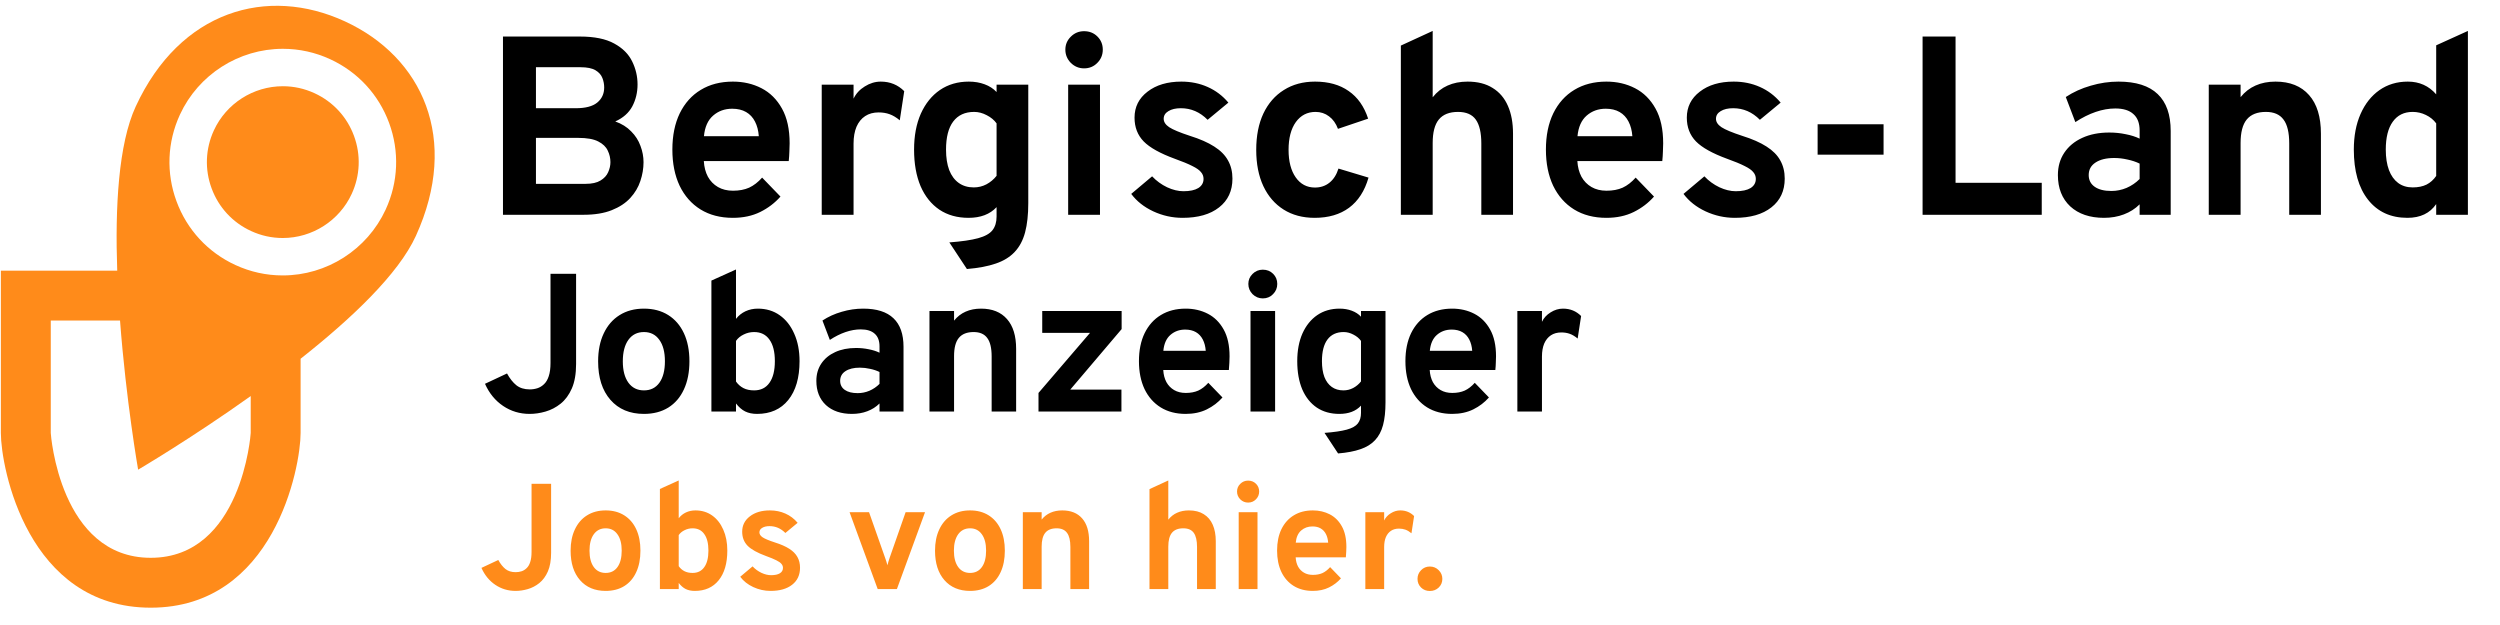 <svg width="216" height="54" viewBox="0 0 216 54" fill="none" xmlns="http://www.w3.org/2000/svg">
<path d="M43.457 18.557V3.157H50.101C51.355 3.157 52.345 3.358 53.071 3.762C53.797 4.158 54.314 4.675 54.622 5.313C54.93 5.943 55.084 6.603 55.084 7.293C55.084 7.982 54.934 8.613 54.633 9.185C54.332 9.749 53.841 10.186 53.159 10.494C53.716 10.692 54.175 10.978 54.534 11.352C54.901 11.718 55.168 12.136 55.337 12.606C55.513 13.068 55.601 13.537 55.601 14.014C55.601 14.556 55.509 15.099 55.326 15.642C55.15 16.177 54.86 16.665 54.457 17.105C54.054 17.545 53.518 17.897 52.851 18.161C52.191 18.425 51.377 18.557 50.409 18.557H43.457ZM46.306 15.884H50.596C51.146 15.884 51.575 15.788 51.883 15.598C52.198 15.407 52.418 15.169 52.543 14.883C52.675 14.589 52.741 14.3 52.741 14.014C52.741 13.662 52.664 13.328 52.51 13.013C52.363 12.69 52.088 12.426 51.685 12.221C51.289 12.015 50.713 11.913 49.958 11.913H46.306V15.884ZM46.306 9.35H49.749C50.585 9.35 51.201 9.188 51.597 8.866C52 8.536 52.202 8.099 52.202 7.557C52.202 7.278 52.151 7.007 52.048 6.743C51.945 6.471 51.747 6.248 51.454 6.072C51.161 5.896 50.728 5.808 50.156 5.808H46.306V9.35ZM63.318 18.821C62.24 18.821 61.309 18.579 60.524 18.095C59.746 17.611 59.145 16.929 58.72 16.049C58.302 15.161 58.093 14.12 58.093 12.925C58.093 11.715 58.306 10.67 58.731 9.79C59.163 8.91 59.769 8.235 60.546 7.766C61.331 7.289 62.255 7.051 63.318 7.051C64.227 7.051 65.052 7.241 65.793 7.623C66.534 8.004 67.124 8.591 67.564 9.383C68.004 10.167 68.224 11.168 68.224 12.386C68.224 12.576 68.216 12.811 68.202 13.09C68.195 13.361 68.176 13.636 68.147 13.915H60.81C60.839 14.428 60.956 14.879 61.162 15.268C61.374 15.649 61.664 15.946 62.031 16.159C62.398 16.371 62.83 16.478 63.329 16.478C63.864 16.478 64.33 16.39 64.726 16.214C65.122 16.03 65.496 15.741 65.848 15.345L67.432 16.984C66.948 17.534 66.365 17.977 65.683 18.315C65.001 18.652 64.213 18.821 63.318 18.821ZM60.821 11.77H65.562C65.525 11.278 65.415 10.857 65.232 10.505C65.049 10.145 64.792 9.87 64.462 9.68C64.132 9.489 63.732 9.394 63.263 9.394C62.617 9.394 62.068 9.592 61.613 9.988C61.158 10.384 60.894 10.978 60.821 11.77ZM70.997 18.557V7.315H73.747V8.525C73.953 8.092 74.275 7.74 74.715 7.469C75.155 7.19 75.617 7.051 76.101 7.051C76.901 7.051 77.575 7.326 78.125 7.876L77.74 10.395C77.44 10.145 77.146 9.969 76.86 9.867C76.574 9.764 76.259 9.713 75.914 9.713C75.46 9.713 75.071 9.819 74.748 10.032C74.426 10.244 74.176 10.552 74 10.956C73.832 11.359 73.747 11.843 73.747 12.408V18.557H70.997ZM83.541 23.243L82.023 20.944C83.093 20.863 83.922 20.742 84.509 20.581C85.103 20.419 85.517 20.188 85.752 19.888C85.986 19.587 86.104 19.195 86.104 18.711V17.897C85.532 18.513 84.725 18.821 83.684 18.821C82.708 18.821 81.869 18.586 81.165 18.117C80.461 17.64 79.918 16.962 79.537 16.082C79.163 15.194 78.976 14.142 78.976 12.925C78.976 11.737 79.17 10.703 79.559 9.823C79.955 8.943 80.505 8.261 81.209 7.777C81.92 7.293 82.752 7.051 83.706 7.051C84.204 7.051 84.659 7.128 85.07 7.282C85.488 7.436 85.832 7.659 86.104 7.953V7.315H88.843V17.545C88.843 18.542 88.751 19.385 88.568 20.075C88.384 20.764 88.084 21.329 87.666 21.769C87.255 22.209 86.712 22.542 86.038 22.77C85.363 23.004 84.531 23.162 83.541 23.243ZM84.135 16.192C84.523 16.192 84.886 16.104 85.224 15.928C85.568 15.744 85.862 15.499 86.104 15.191V10.659C85.898 10.373 85.616 10.138 85.257 9.955C84.897 9.764 84.534 9.669 84.168 9.669C83.376 9.669 82.771 9.947 82.353 10.505C81.942 11.055 81.737 11.861 81.737 12.925C81.737 13.614 81.828 14.204 82.012 14.696C82.202 15.18 82.477 15.55 82.837 15.807C83.196 16.063 83.629 16.192 84.135 16.192ZM92.289 18.557V7.315H95.039V18.557H92.289ZM93.664 5.907C93.224 5.907 92.843 5.749 92.52 5.434C92.205 5.111 92.047 4.73 92.047 4.29C92.047 3.85 92.205 3.476 92.52 3.168C92.835 2.852 93.217 2.695 93.664 2.695C94.126 2.695 94.511 2.849 94.819 3.157C95.127 3.465 95.281 3.842 95.281 4.29C95.281 4.737 95.123 5.118 94.808 5.434C94.5 5.749 94.119 5.907 93.664 5.907ZM102.171 18.821C101.291 18.821 100.448 18.634 99.641 18.26C98.842 17.886 98.208 17.383 97.738 16.753L99.542 15.235C99.916 15.631 100.349 15.946 100.84 16.181C101.332 16.408 101.801 16.522 102.248 16.522C102.806 16.522 103.235 16.43 103.535 16.247C103.836 16.056 103.986 15.792 103.986 15.455C103.986 15.235 103.913 15.04 103.766 14.872C103.627 14.696 103.378 14.52 103.018 14.344C102.659 14.16 102.153 13.951 101.5 13.717C100.239 13.255 99.344 12.756 98.816 12.221C98.288 11.678 98.024 10.992 98.024 10.164C98.024 9.24 98.398 8.492 99.146 7.92C99.894 7.34 100.87 7.051 102.072 7.051C102.894 7.051 103.649 7.205 104.338 7.513C105.035 7.821 105.633 8.272 106.131 8.866L104.338 10.351C103.678 9.683 102.908 9.35 102.028 9.35C101.581 9.35 101.222 9.434 100.95 9.603C100.679 9.764 100.543 9.984 100.543 10.263C100.543 10.534 100.701 10.776 101.016 10.989C101.339 11.201 101.937 11.451 102.809 11.737C103.675 12.008 104.375 12.316 104.91 12.661C105.453 13.005 105.849 13.405 106.098 13.86C106.355 14.314 106.483 14.839 106.483 15.433C106.483 16.489 106.098 17.317 105.328 17.919C104.566 18.52 103.513 18.821 102.171 18.821ZM113.587 18.821C112.553 18.821 111.658 18.582 110.903 18.106C110.148 17.629 109.565 16.954 109.154 16.082C108.743 15.202 108.538 14.157 108.538 12.947C108.538 11.737 108.743 10.692 109.154 9.812C109.572 8.932 110.162 8.253 110.925 7.777C111.688 7.293 112.586 7.051 113.62 7.051C114.786 7.051 115.754 7.322 116.524 7.865C117.301 8.4 117.862 9.196 118.207 10.252L115.6 11.132C115.424 10.662 115.167 10.303 114.83 10.054C114.493 9.797 114.104 9.669 113.664 9.669C112.953 9.669 112.384 9.962 111.959 10.549C111.541 11.135 111.332 11.935 111.332 12.947C111.332 13.944 111.537 14.736 111.948 15.323C112.359 15.909 112.912 16.203 113.609 16.203C114.1 16.203 114.518 16.063 114.863 15.785C115.215 15.506 115.475 15.099 115.644 14.564L118.24 15.345C117.91 16.496 117.349 17.365 116.557 17.952C115.772 18.531 114.782 18.821 113.587 18.821ZM121.034 18.557V3.938L123.784 2.673V8.404C124.144 7.949 124.573 7.612 125.071 7.392C125.577 7.164 126.153 7.051 126.798 7.051C127.664 7.051 128.386 7.234 128.965 7.601C129.552 7.96 129.992 8.477 130.285 9.152C130.579 9.819 130.725 10.618 130.725 11.55V18.557H127.986V12.397C127.986 11.473 127.829 10.787 127.513 10.34C127.198 9.892 126.685 9.669 125.973 9.669C125.225 9.669 124.672 9.889 124.312 10.329C123.96 10.761 123.784 11.436 123.784 12.353V18.557H121.034ZM138.792 18.821C137.714 18.821 136.783 18.579 135.998 18.095C135.221 17.611 134.62 16.929 134.194 16.049C133.776 15.161 133.567 14.12 133.567 12.925C133.567 11.715 133.78 10.67 134.205 9.79C134.638 8.91 135.243 8.235 136.02 7.766C136.805 7.289 137.729 7.051 138.792 7.051C139.702 7.051 140.527 7.241 141.267 7.623C142.008 8.004 142.598 8.591 143.038 9.383C143.478 10.167 143.698 11.168 143.698 12.386C143.698 12.576 143.691 12.811 143.676 13.09C143.669 13.361 143.651 13.636 143.621 13.915H136.284C136.314 14.428 136.431 14.879 136.636 15.268C136.849 15.649 137.139 15.946 137.505 16.159C137.872 16.371 138.305 16.478 138.803 16.478C139.339 16.478 139.804 16.39 140.2 16.214C140.596 16.03 140.97 15.741 141.322 15.345L142.906 16.984C142.422 17.534 141.839 17.977 141.157 18.315C140.475 18.652 139.687 18.821 138.792 18.821ZM136.295 11.77H141.036C141 11.278 140.89 10.857 140.706 10.505C140.523 10.145 140.266 9.87 139.936 9.68C139.606 9.489 139.207 9.394 138.737 9.394C138.092 9.394 137.542 9.592 137.087 9.988C136.633 10.384 136.369 10.978 136.295 11.77ZM149.888 18.821C149.008 18.821 148.165 18.634 147.358 18.26C146.559 17.886 145.925 17.383 145.455 16.753L147.259 15.235C147.633 15.631 148.066 15.946 148.557 16.181C149.049 16.408 149.518 16.522 149.965 16.522C150.523 16.522 150.952 16.43 151.252 16.247C151.553 16.056 151.703 15.792 151.703 15.455C151.703 15.235 151.63 15.04 151.483 14.872C151.344 14.696 151.095 14.52 150.735 14.344C150.376 14.16 149.87 13.951 149.217 13.717C147.956 13.255 147.061 12.756 146.533 12.221C146.005 11.678 145.741 10.992 145.741 10.164C145.741 9.24 146.115 8.492 146.863 7.92C147.611 7.34 148.587 7.051 149.789 7.051C150.611 7.051 151.366 7.205 152.055 7.513C152.752 7.821 153.35 8.272 153.848 8.866L152.055 10.351C151.395 9.683 150.625 9.35 149.745 9.35C149.298 9.35 148.939 9.434 148.667 9.603C148.396 9.764 148.26 9.984 148.26 10.263C148.26 10.534 148.418 10.776 148.733 10.989C149.056 11.201 149.654 11.451 150.526 11.737C151.392 12.008 152.092 12.316 152.627 12.661C153.17 13.005 153.566 13.405 153.815 13.86C154.072 14.314 154.2 14.839 154.2 15.433C154.2 16.489 153.815 17.317 153.045 17.919C152.283 18.52 151.23 18.821 149.888 18.821ZM157.042 13.365V10.736H162.74V13.365H157.042ZM166.111 18.557V3.157H168.96V15.796H176.407V18.557H166.111ZM181.784 18.821C180.56 18.821 179.588 18.491 178.869 17.831C178.158 17.163 177.802 16.261 177.802 15.125C177.802 14.391 177.986 13.75 178.352 13.2C178.726 12.642 179.243 12.213 179.903 11.913C180.571 11.605 181.348 11.451 182.235 11.451C182.727 11.451 183.2 11.498 183.654 11.594C184.116 11.682 184.52 11.81 184.864 11.979V11.275C184.864 10.644 184.685 10.171 184.325 9.856C183.973 9.533 183.453 9.372 182.763 9.372C182.213 9.372 181.649 9.471 181.069 9.669C180.49 9.867 179.903 10.16 179.309 10.549L178.484 8.382C179.13 7.956 179.848 7.63 180.64 7.403C181.432 7.168 182.232 7.051 183.038 7.051C184.549 7.051 185.678 7.41 186.426 8.129C187.174 8.84 187.548 9.903 187.548 11.319V18.557H184.864V17.655C184.483 18.036 184.028 18.326 183.5 18.524C182.98 18.722 182.408 18.821 181.784 18.821ZM182.422 16.5C182.877 16.5 183.313 16.412 183.731 16.236C184.157 16.052 184.534 15.796 184.864 15.466V14.135C184.549 13.981 184.197 13.863 183.808 13.783C183.427 13.695 183.046 13.651 182.664 13.651C181.982 13.651 181.443 13.783 181.047 14.047C180.659 14.303 180.464 14.663 180.464 15.125C180.464 15.557 180.637 15.895 180.981 16.137C181.326 16.379 181.806 16.5 182.422 16.5ZM190.837 18.557V7.315H193.587V8.393C193.947 7.945 194.376 7.612 194.874 7.392C195.38 7.164 195.956 7.051 196.601 7.051C197.855 7.051 198.823 7.439 199.505 8.217C200.187 8.987 200.528 10.098 200.528 11.55V18.557H197.789V12.397C197.789 11.451 197.624 10.761 197.294 10.329C196.972 9.889 196.466 9.669 195.776 9.669C195.028 9.669 194.475 9.889 194.115 10.329C193.763 10.761 193.587 11.436 193.587 12.353V18.557H190.837ZM208.001 18.821C206.557 18.821 205.424 18.3 204.602 17.259C203.781 16.217 203.37 14.773 203.37 12.925C203.37 11.751 203.565 10.725 203.953 9.845C204.342 8.965 204.885 8.279 205.581 7.788C206.285 7.296 207.103 7.051 208.034 7.051C209.032 7.051 209.849 7.417 210.487 8.151V3.916L213.226 2.673V18.557H210.487V17.633C209.945 18.425 209.116 18.821 208.001 18.821ZM208.452 16.192C208.922 16.192 209.321 16.111 209.651 15.95C209.981 15.781 210.26 15.532 210.487 15.202V10.659C210.26 10.351 209.963 10.109 209.596 9.933C209.237 9.757 208.856 9.669 208.452 9.669C207.712 9.669 207.14 9.951 206.736 10.516C206.333 11.073 206.131 11.876 206.131 12.925C206.131 13.614 206.223 14.204 206.406 14.696C206.59 15.18 206.854 15.55 207.198 15.807C207.543 16.063 207.961 16.192 208.452 16.192ZM45.762 35.761C44.912 35.761 44.147 35.531 43.467 35.072C42.787 34.613 42.266 33.976 41.903 33.16L43.807 32.267C44.045 32.703 44.314 33.044 44.614 33.287C44.915 33.525 45.3 33.644 45.77 33.644C46.003 33.644 46.224 33.61 46.434 33.542C46.643 33.474 46.833 33.358 47.003 33.194C47.179 33.029 47.315 32.8 47.411 32.505C47.513 32.205 47.564 31.822 47.564 31.358V23.657H49.774V31.451C49.774 32.295 49.652 32.998 49.408 33.559C49.165 34.114 48.842 34.554 48.44 34.877C48.043 35.194 47.609 35.421 47.139 35.557C46.674 35.693 46.215 35.761 45.762 35.761ZM55.639 35.761C54.414 35.761 53.448 35.355 52.74 34.545C52.032 33.735 51.678 32.627 51.678 31.222C51.678 30.292 51.839 29.488 52.162 28.808C52.485 28.122 52.941 27.595 53.531 27.227C54.126 26.853 54.828 26.666 55.639 26.666C56.443 26.666 57.14 26.85 57.73 27.218C58.319 27.587 58.772 28.111 59.09 28.791C59.407 29.471 59.566 30.278 59.566 31.213C59.566 32.154 59.407 32.964 59.09 33.644C58.778 34.324 58.327 34.848 57.738 35.217C57.149 35.579 56.449 35.761 55.639 35.761ZM55.639 33.729C56.211 33.729 56.656 33.508 56.973 33.066C57.29 32.624 57.449 32.007 57.449 31.213C57.449 30.42 57.288 29.802 56.965 29.36C56.647 28.913 56.205 28.689 55.639 28.689C55.066 28.689 54.618 28.913 54.295 29.36C53.972 29.808 53.811 30.428 53.811 31.222C53.811 32.004 53.972 32.618 54.295 33.066C54.618 33.508 55.066 33.729 55.639 33.729ZM65.409 35.761C65.013 35.761 64.67 35.69 64.381 35.548C64.097 35.407 63.834 35.177 63.59 34.86V35.557H61.465V24.243L63.59 23.283V27.55C63.811 27.266 64.083 27.048 64.406 26.895C64.735 26.742 65.092 26.666 65.477 26.666C66.197 26.666 66.826 26.855 67.364 27.235C67.903 27.615 68.322 28.148 68.622 28.833C68.928 29.513 69.081 30.304 69.081 31.205C69.081 32.638 68.755 33.758 68.104 34.562C67.458 35.361 66.56 35.761 65.409 35.761ZM65.154 33.729C65.732 33.729 66.174 33.511 66.48 33.075C66.792 32.638 66.948 32.015 66.948 31.205C66.948 30.394 66.792 29.774 66.48 29.343C66.174 28.907 65.732 28.689 65.154 28.689C64.837 28.689 64.537 28.759 64.253 28.901C63.97 29.037 63.749 29.221 63.59 29.454V32.964C63.766 33.214 63.981 33.403 64.236 33.534C64.491 33.664 64.797 33.729 65.154 33.729ZM73.61 35.761C72.664 35.761 71.913 35.506 71.358 34.996C70.808 34.48 70.533 33.783 70.533 32.905C70.533 32.338 70.675 31.842 70.958 31.417C71.247 30.986 71.647 30.655 72.157 30.423C72.672 30.185 73.273 30.066 73.959 30.066C74.338 30.066 74.704 30.102 75.055 30.176C75.412 30.244 75.724 30.343 75.99 30.474V29.93C75.99 29.442 75.852 29.077 75.574 28.833C75.302 28.584 74.9 28.459 74.367 28.459C73.942 28.459 73.505 28.536 73.058 28.689C72.61 28.842 72.157 29.068 71.698 29.369L71.06 27.694C71.559 27.366 72.114 27.113 72.726 26.938C73.338 26.756 73.956 26.666 74.579 26.666C75.747 26.666 76.619 26.943 77.197 27.499C77.775 28.048 78.064 28.87 78.064 29.964V35.557H75.99V34.86C75.696 35.154 75.344 35.378 74.936 35.531C74.534 35.684 74.092 35.761 73.61 35.761ZM74.103 33.967C74.455 33.967 74.792 33.899 75.115 33.763C75.444 33.621 75.735 33.423 75.99 33.168V32.14C75.747 32.021 75.475 31.93 75.174 31.868C74.88 31.8 74.585 31.766 74.29 31.766C73.763 31.766 73.347 31.868 73.041 32.072C72.74 32.27 72.59 32.548 72.59 32.905C72.59 33.239 72.724 33.5 72.99 33.687C73.256 33.874 73.627 33.967 74.103 33.967ZM80.306 35.557V26.87H82.431V27.703C82.709 27.357 83.04 27.099 83.425 26.929C83.816 26.753 84.261 26.666 84.76 26.666C85.729 26.666 86.477 26.966 87.004 27.567C87.531 28.162 87.794 29.02 87.794 30.142V35.557H85.678V30.797C85.678 30.066 85.55 29.533 85.295 29.199C85.046 28.859 84.655 28.689 84.122 28.689C83.544 28.689 83.117 28.859 82.839 29.199C82.567 29.533 82.431 30.054 82.431 30.763V35.557H80.306ZM89.726 35.557V33.95L94.18 28.757H90.049V26.87H96.909V28.434L92.472 33.661H96.892V35.557H89.726ZM102.443 35.761C101.61 35.761 100.89 35.574 100.284 35.2C99.683 34.826 99.218 34.299 98.889 33.619C98.567 32.933 98.405 32.128 98.405 31.205C98.405 30.27 98.569 29.462 98.898 28.782C99.232 28.102 99.7 27.581 100.301 27.218C100.907 26.85 101.621 26.666 102.443 26.666C103.145 26.666 103.783 26.813 104.355 27.108C104.927 27.402 105.384 27.856 105.724 28.468C106.064 29.074 106.234 29.848 106.234 30.788C106.234 30.936 106.228 31.117 106.217 31.332C106.211 31.542 106.197 31.754 106.174 31.97H100.505C100.527 32.366 100.618 32.715 100.777 33.015C100.941 33.31 101.165 33.539 101.448 33.704C101.731 33.868 102.066 33.95 102.451 33.95C102.865 33.95 103.225 33.882 103.531 33.746C103.837 33.605 104.126 33.381 104.398 33.075L105.622 34.341C105.248 34.766 104.797 35.109 104.27 35.37C103.743 35.63 103.134 35.761 102.443 35.761ZM100.513 30.312H104.177C104.148 29.933 104.063 29.607 103.922 29.335C103.78 29.057 103.582 28.845 103.327 28.697C103.072 28.55 102.763 28.476 102.4 28.476C101.901 28.476 101.476 28.629 101.125 28.935C100.774 29.241 100.57 29.7 100.513 30.312ZM108.044 35.557V26.87H110.169V35.557H108.044ZM109.106 25.782C108.766 25.782 108.472 25.66 108.222 25.416C107.979 25.167 107.857 24.872 107.857 24.532C107.857 24.192 107.979 23.903 108.222 23.665C108.466 23.422 108.761 23.3 109.106 23.3C109.463 23.3 109.761 23.419 109.999 23.657C110.237 23.895 110.356 24.186 110.356 24.532C110.356 24.878 110.234 25.172 109.99 25.416C109.752 25.66 109.458 25.782 109.106 25.782ZM115.61 39.178L114.437 37.401C115.264 37.339 115.905 37.245 116.358 37.121C116.817 36.996 117.137 36.818 117.318 36.585C117.5 36.353 117.59 36.05 117.59 35.676V35.047C117.148 35.523 116.525 35.761 115.72 35.761C114.967 35.761 114.318 35.579 113.774 35.217C113.23 34.848 112.811 34.324 112.516 33.644C112.227 32.959 112.082 32.145 112.082 31.205C112.082 30.287 112.233 29.488 112.533 28.808C112.839 28.128 113.264 27.601 113.808 27.227C114.358 26.853 115.001 26.666 115.737 26.666C116.123 26.666 116.474 26.725 116.791 26.844C117.114 26.963 117.381 27.136 117.59 27.363V26.87H119.707V34.775C119.707 35.545 119.636 36.197 119.494 36.73C119.353 37.262 119.12 37.699 118.797 38.039C118.48 38.379 118.061 38.636 117.539 38.812C117.018 38.993 116.375 39.115 115.61 39.178ZM116.069 33.729C116.369 33.729 116.65 33.661 116.91 33.525C117.177 33.383 117.403 33.194 117.59 32.956V29.454C117.432 29.233 117.214 29.051 116.936 28.91C116.658 28.762 116.378 28.689 116.094 28.689C115.482 28.689 115.015 28.904 114.692 29.335C114.375 29.76 114.216 30.383 114.216 31.205C114.216 31.737 114.287 32.194 114.428 32.573C114.576 32.947 114.788 33.233 115.066 33.432C115.344 33.63 115.678 33.729 116.069 33.729ZM125.465 35.761C124.632 35.761 123.913 35.574 123.306 35.2C122.706 34.826 122.241 34.299 121.912 33.619C121.589 32.933 121.428 32.128 121.428 31.205C121.428 30.27 121.592 29.462 121.921 28.782C122.255 28.102 122.723 27.581 123.323 27.218C123.93 26.85 124.644 26.666 125.465 26.666C126.168 26.666 126.806 26.813 127.378 27.108C127.95 27.402 128.406 27.856 128.746 28.468C129.086 29.074 129.256 29.848 129.256 30.788C129.256 30.936 129.251 31.117 129.239 31.332C129.234 31.542 129.22 31.754 129.197 31.97H123.527C123.55 32.366 123.641 32.715 123.799 33.015C123.964 33.31 124.188 33.539 124.471 33.704C124.754 33.868 125.089 33.95 125.474 33.95C125.888 33.95 126.247 33.882 126.553 33.746C126.859 33.605 127.148 33.381 127.42 33.075L128.644 34.341C128.27 34.766 127.82 35.109 127.293 35.37C126.766 35.63 126.157 35.761 125.465 35.761ZM123.536 30.312H127.199C127.171 29.933 127.086 29.607 126.944 29.335C126.803 29.057 126.604 28.845 126.349 28.697C126.094 28.55 125.786 28.476 125.423 28.476C124.924 28.476 124.499 28.629 124.148 28.935C123.797 29.241 123.593 29.7 123.536 30.312ZM131.1 35.557V26.87H133.225V27.805C133.383 27.47 133.633 27.198 133.973 26.989C134.313 26.773 134.67 26.666 135.044 26.666C135.661 26.666 136.183 26.878 136.608 27.303L136.31 29.25C136.078 29.057 135.851 28.921 135.63 28.842C135.409 28.762 135.165 28.723 134.899 28.723C134.548 28.723 134.247 28.805 133.998 28.969C133.749 29.134 133.556 29.372 133.42 29.683C133.29 29.995 133.225 30.369 133.225 30.805V35.557H131.1Z" fill="black"/>
<path d="M44.548 51.054C43.898 51.054 43.313 50.879 42.793 50.528C42.273 50.177 41.874 49.689 41.597 49.065L43.053 48.383C43.235 48.717 43.441 48.977 43.671 49.163C43.9 49.345 44.195 49.436 44.555 49.436C44.732 49.436 44.901 49.41 45.062 49.358C45.222 49.306 45.367 49.217 45.497 49.091C45.632 48.966 45.736 48.79 45.809 48.565C45.887 48.335 45.926 48.043 45.926 47.687V41.798H47.616V47.759C47.616 48.405 47.523 48.942 47.337 49.371C47.15 49.796 46.903 50.131 46.596 50.378C46.292 50.621 45.961 50.794 45.601 50.898C45.246 51.002 44.895 51.054 44.548 51.054ZM52.33 51.054C51.394 51.054 50.655 50.745 50.114 50.125C49.572 49.505 49.301 48.658 49.301 47.583C49.301 46.873 49.425 46.257 49.672 45.737C49.919 45.213 50.267 44.81 50.718 44.528C51.173 44.242 51.711 44.099 52.33 44.099C52.946 44.099 53.478 44.24 53.929 44.522C54.38 44.804 54.727 45.204 54.969 45.724C55.212 46.244 55.333 46.862 55.333 47.577C55.333 48.296 55.212 48.916 54.969 49.436C54.731 49.956 54.386 50.357 53.936 50.638C53.485 50.916 52.95 51.054 52.33 51.054ZM52.33 49.501C52.768 49.501 53.108 49.332 53.351 48.994C53.593 48.656 53.715 48.184 53.715 47.577C53.715 46.97 53.591 46.498 53.344 46.16C53.102 45.818 52.764 45.646 52.33 45.646C51.892 45.646 51.55 45.818 51.303 46.16C51.056 46.502 50.933 46.977 50.933 47.583C50.933 48.181 51.056 48.652 51.303 48.994C51.55 49.332 51.892 49.501 52.33 49.501ZM60.032 51.054C59.728 51.054 59.466 51 59.245 50.892C59.028 50.784 58.827 50.608 58.641 50.365V50.898H57.016V42.247L58.641 41.512V44.775C58.809 44.559 59.017 44.392 59.264 44.275C59.516 44.158 59.789 44.099 60.084 44.099C60.634 44.099 61.115 44.245 61.526 44.535C61.938 44.825 62.259 45.233 62.489 45.757C62.722 46.277 62.84 46.881 62.84 47.57C62.84 48.667 62.59 49.523 62.092 50.138C61.598 50.749 60.911 51.054 60.032 51.054ZM59.837 49.501C60.279 49.501 60.617 49.334 60.85 49C61.089 48.667 61.208 48.19 61.208 47.57C61.208 46.951 61.089 46.476 60.85 46.147C60.617 45.813 60.279 45.646 59.837 45.646C59.594 45.646 59.364 45.701 59.148 45.809C58.931 45.913 58.762 46.054 58.641 46.231V48.916C58.775 49.107 58.94 49.252 59.135 49.351C59.33 49.451 59.563 49.501 59.837 49.501ZM66.575 51.054C66.055 51.054 65.557 50.944 65.08 50.723C64.608 50.502 64.233 50.205 63.956 49.832L65.022 48.935C65.243 49.169 65.498 49.356 65.789 49.494C66.079 49.629 66.356 49.696 66.621 49.696C66.95 49.696 67.204 49.642 67.381 49.533C67.559 49.421 67.648 49.265 67.648 49.065C67.648 48.935 67.604 48.821 67.518 48.721C67.435 48.617 67.288 48.513 67.076 48.409C66.863 48.301 66.564 48.177 66.179 48.038C65.433 47.765 64.905 47.471 64.593 47.154C64.281 46.834 64.125 46.429 64.125 45.939C64.125 45.393 64.346 44.951 64.788 44.613C65.23 44.271 65.806 44.099 66.517 44.099C67.002 44.099 67.448 44.19 67.856 44.372C68.267 44.554 68.621 44.821 68.915 45.172L67.856 46.049C67.466 45.655 67.011 45.458 66.491 45.458C66.226 45.458 66.014 45.508 65.854 45.607C65.693 45.703 65.613 45.833 65.613 45.997C65.613 46.158 65.706 46.301 65.893 46.426C66.083 46.552 66.436 46.699 66.952 46.868C67.463 47.029 67.877 47.211 68.194 47.414C68.514 47.618 68.748 47.854 68.896 48.123C69.047 48.392 69.123 48.701 69.123 49.052C69.123 49.676 68.896 50.166 68.441 50.521C67.99 50.877 67.368 51.054 66.575 51.054ZM75.834 50.898L73.403 44.255H75.086L76.477 48.207C76.516 48.303 76.551 48.405 76.581 48.513C76.611 48.621 76.642 48.73 76.672 48.838C76.702 48.73 76.733 48.621 76.763 48.513C76.798 48.405 76.83 48.303 76.861 48.207L78.245 44.255H79.922L77.491 50.898H75.834ZM83.815 51.054C82.879 51.054 82.14 50.745 81.598 50.125C81.056 49.505 80.786 48.658 80.786 47.583C80.786 46.873 80.909 46.257 81.156 45.737C81.403 45.213 81.752 44.81 82.203 44.528C82.658 44.242 83.195 44.099 83.815 44.099C84.43 44.099 84.963 44.24 85.414 44.522C85.864 44.804 86.211 45.204 86.454 45.724C86.696 46.244 86.818 46.862 86.818 47.577C86.818 48.296 86.696 48.916 86.454 49.436C86.215 49.956 85.871 50.357 85.42 50.638C84.969 50.916 84.434 51.054 83.815 51.054ZM83.815 49.501C84.252 49.501 84.592 49.332 84.835 48.994C85.078 48.656 85.199 48.184 85.199 47.577C85.199 46.97 85.076 46.498 84.829 46.16C84.586 45.818 84.248 45.646 83.815 45.646C83.377 45.646 83.035 45.818 82.788 46.16C82.541 46.502 82.417 46.977 82.417 47.583C82.417 48.181 82.541 48.652 82.788 48.994C83.035 49.332 83.377 49.501 83.815 49.501ZM88.373 50.898V44.255H89.998V44.892C90.21 44.628 90.464 44.431 90.758 44.301C91.057 44.167 91.398 44.099 91.779 44.099C92.52 44.099 93.092 44.329 93.495 44.788C93.898 45.243 94.099 45.9 94.099 46.758V50.898H92.481V47.258C92.481 46.699 92.383 46.292 92.188 46.036C91.998 45.776 91.699 45.646 91.291 45.646C90.849 45.646 90.522 45.776 90.31 46.036C90.102 46.292 89.998 46.691 89.998 47.232V50.898H88.373ZM99.316 50.898V42.26L100.941 41.512V44.899C101.154 44.63 101.407 44.431 101.702 44.301C102.001 44.167 102.341 44.099 102.722 44.099C103.234 44.099 103.66 44.208 104.003 44.424C104.349 44.637 104.609 44.942 104.783 45.341C104.956 45.735 105.043 46.208 105.043 46.758V50.898H103.424V47.258C103.424 46.712 103.331 46.307 103.145 46.043C102.958 45.779 102.655 45.646 102.235 45.646C101.793 45.646 101.466 45.776 101.253 46.036C101.045 46.292 100.941 46.691 100.941 47.232V50.898H99.316ZM107.023 50.898V44.255H108.648V50.898H107.023ZM107.835 43.423C107.575 43.423 107.35 43.33 107.159 43.144C106.973 42.953 106.88 42.728 106.88 42.468C106.88 42.208 106.973 41.987 107.159 41.805C107.345 41.619 107.571 41.525 107.835 41.525C108.108 41.525 108.336 41.616 108.518 41.798C108.7 41.98 108.791 42.204 108.791 42.468C108.791 42.732 108.697 42.958 108.511 43.144C108.329 43.33 108.104 43.423 107.835 43.423ZM113.428 51.054C112.791 51.054 112.24 50.911 111.777 50.625C111.317 50.339 110.962 49.936 110.711 49.416C110.464 48.892 110.34 48.277 110.34 47.57C110.34 46.855 110.466 46.238 110.717 45.718C110.973 45.198 111.33 44.799 111.79 44.522C112.253 44.24 112.799 44.099 113.428 44.099C113.965 44.099 114.453 44.212 114.89 44.437C115.328 44.663 115.677 45.009 115.937 45.477C116.197 45.941 116.327 46.533 116.327 47.252C116.327 47.365 116.322 47.503 116.314 47.668C116.309 47.828 116.299 47.991 116.281 48.155H111.946C111.963 48.459 112.032 48.725 112.154 48.955C112.279 49.18 112.451 49.356 112.667 49.481C112.884 49.607 113.14 49.67 113.434 49.67C113.751 49.67 114.026 49.618 114.26 49.514C114.494 49.406 114.715 49.234 114.923 49L115.859 49.969C115.573 50.294 115.228 50.556 114.825 50.755C114.422 50.955 113.956 51.054 113.428 51.054ZM111.952 46.888H114.754C114.732 46.598 114.667 46.348 114.559 46.14C114.45 45.928 114.299 45.766 114.104 45.653C113.909 45.54 113.673 45.484 113.395 45.484C113.014 45.484 112.689 45.601 112.42 45.835C112.152 46.069 111.996 46.42 111.952 46.888ZM117.966 50.898V44.255H119.591V44.97C119.712 44.715 119.903 44.507 120.163 44.346C120.423 44.182 120.696 44.099 120.982 44.099C121.454 44.099 121.853 44.262 122.178 44.587L121.95 46.075C121.772 45.928 121.599 45.824 121.43 45.763C121.261 45.703 121.075 45.672 120.871 45.672C120.602 45.672 120.373 45.735 120.182 45.861C119.991 45.987 119.844 46.169 119.74 46.407C119.64 46.645 119.591 46.931 119.591 47.265V50.898H117.966ZM123.539 51.061C123.236 51.061 122.982 50.961 122.779 50.762C122.575 50.558 122.473 50.309 122.473 50.014C122.473 49.724 122.575 49.475 122.779 49.267C122.982 49.055 123.236 48.948 123.539 48.948C123.843 48.948 124.098 49.055 124.306 49.267C124.514 49.475 124.618 49.724 124.618 50.014C124.618 50.309 124.514 50.558 124.306 50.762C124.098 50.961 123.843 51.061 123.539 51.061Z" fill="#FF8B1A"/>
<path d="M27.18 8.055C26.31 7.653 25.387 7.45 24.438 7.45C21.887 7.45 19.548 8.945 18.482 11.26C17.747 12.852 17.677 14.632 18.284 16.275C18.889 17.918 20.098 19.226 21.688 19.959C22.558 20.361 23.48 20.564 24.43 20.564C26.98 20.564 29.319 19.068 30.387 16.752C31.12 15.163 31.191 13.382 30.584 11.739C29.979 10.096 28.769 8.788 27.18 8.055Z" fill="#FF8B1A"/>
<path d="M29.8 1.846C23.092 -1.248 15.55 0.91 11.724 9.206C10.233 12.436 9.936 17.908 10.128 23.385H0.075V37.407C0.075 40.403 2.379 52.504 13.023 52.504C23.668 52.504 25.972 40.403 25.972 37.407V30.995C30.349 27.543 34.428 23.685 35.935 20.375C39.74 12.018 36.509 4.94 29.8 1.846ZM21.662 37.407C21.662 37.515 20.882 48.194 13.023 48.194C5.166 48.194 4.386 37.515 4.386 37.407V27.696H10.371C10.894 34.635 11.934 40.579 11.934 40.579C11.934 40.579 16.478 37.913 21.662 34.219V37.407ZM33.322 18.105C31.727 21.563 28.237 23.797 24.429 23.797C23.008 23.797 21.631 23.494 20.333 22.895C17.959 21.799 16.154 19.846 15.25 17.392C14.345 14.94 14.45 12.281 15.545 9.907C17.139 6.449 20.63 4.217 24.438 4.217C25.858 4.217 27.236 4.52 28.534 5.119C30.908 6.214 32.714 8.167 33.618 10.62C34.522 13.073 34.417 15.731 33.322 18.105Z" fill="#FF8B1A"/>
</svg>
